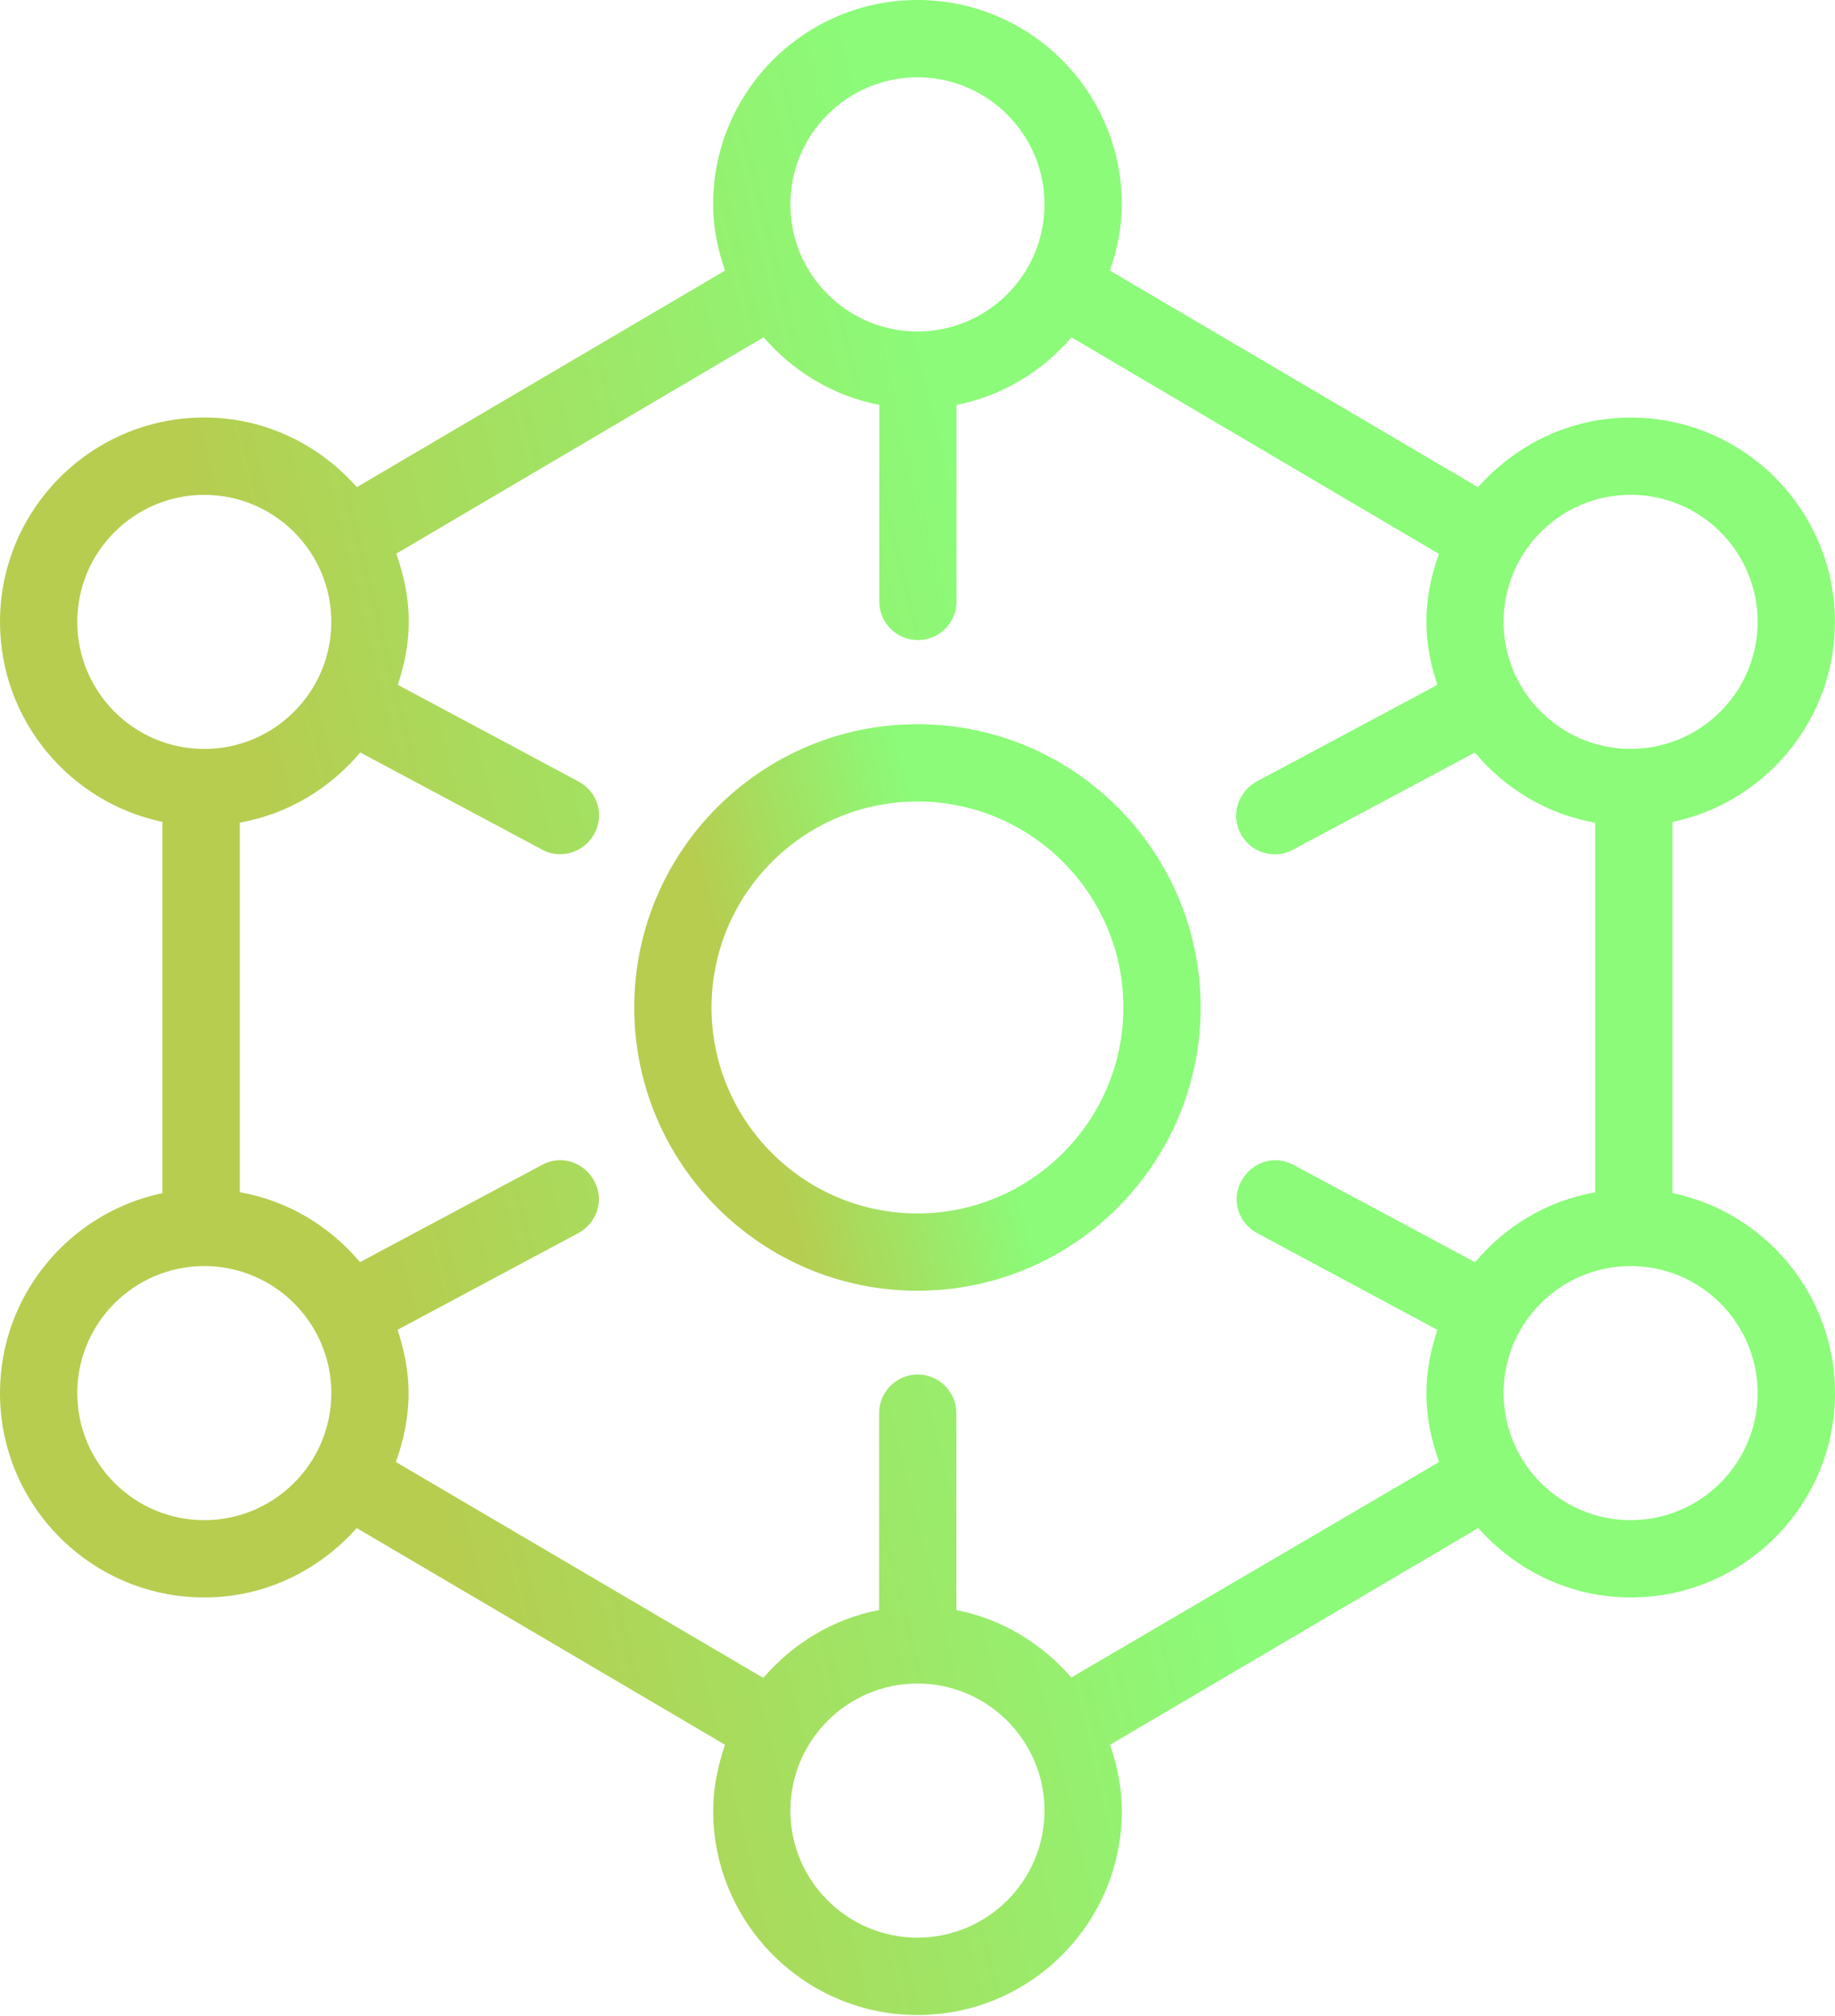 <svg width="61" height="67" viewBox="0 0 61 67" fill="none" xmlns="http://www.w3.org/2000/svg">
<path d="M55.597 39.654V27.318C58.676 26.674 60.997 23.94 60.997 20.671C60.997 16.926 57.952 13.878 54.204 13.878C52.18 13.878 50.379 14.784 49.135 16.194L36.895 8.993C37.135 8.299 37.292 7.57 37.292 6.793C37.292 3.045 34.246 0 30.498 0C26.751 0 23.705 3.045 23.705 6.793C23.705 7.567 23.862 8.299 24.102 8.993L11.862 16.191C10.618 14.784 8.817 13.875 6.793 13.875C3.048 13.875 0 16.921 0 20.668C0 23.937 2.321 26.671 5.4 27.316V39.654C2.321 40.299 0 43.03 0 46.299C0 50.047 3.045 53.092 6.793 53.092C8.814 53.092 10.612 52.189 11.857 50.785L24.102 57.988C23.865 58.679 23.708 59.409 23.708 60.177C23.708 63.922 26.754 66.97 30.501 66.97C34.249 66.97 37.294 63.925 37.294 60.177C37.294 59.406 37.138 58.676 36.901 57.988L49.143 50.785C50.39 52.189 52.186 53.092 54.207 53.092C57.952 53.092 61 50.047 61 46.299C61 43.03 58.679 40.296 55.6 39.652L55.597 39.654ZM54.207 16.444C56.536 16.444 58.428 18.339 58.428 20.666C58.428 22.995 56.533 24.89 54.207 24.89C51.877 24.89 49.983 22.995 49.983 20.666C49.983 18.336 51.877 16.444 54.207 16.444ZM30.498 2.569C32.828 2.569 34.722 4.463 34.722 6.793C34.722 9.122 32.828 11.017 30.498 11.017C28.169 11.017 26.274 9.122 26.274 6.793C26.274 4.463 28.169 2.569 30.498 2.569ZM2.569 20.668C2.569 18.339 4.463 16.447 6.79 16.447C9.119 16.447 11.014 18.341 11.014 20.668C11.014 22.998 9.119 24.892 6.79 24.892C4.46 24.892 2.569 22.998 2.569 20.668ZM6.79 50.523C4.46 50.523 2.569 48.629 2.569 46.299C2.569 43.969 4.463 42.078 6.79 42.078C9.119 42.078 11.014 43.972 11.014 46.299C11.014 48.629 9.119 50.523 6.79 50.523ZM30.498 64.398C28.169 64.398 26.274 62.504 26.274 60.177C26.274 57.848 28.169 55.953 30.498 55.953C32.828 55.953 34.722 57.848 34.722 60.177C34.722 62.507 32.828 64.398 30.498 64.398ZM35.612 55.752C34.634 54.626 33.315 53.808 31.793 53.513V46.968C31.793 46.26 31.214 45.682 30.509 45.682C29.802 45.682 29.223 46.26 29.223 46.968V53.511C27.69 53.802 26.354 54.626 25.374 55.766L13.159 48.59C13.418 47.871 13.583 47.108 13.583 46.299C13.583 45.561 13.434 44.861 13.217 44.195L19.217 40.987C19.858 40.643 20.095 39.872 19.754 39.252C19.41 38.611 18.639 38.374 18.019 38.715L11.967 41.948C10.962 40.753 9.571 39.905 7.971 39.624V27.34C9.574 27.056 10.967 26.206 11.975 25.008L18.022 28.238C18.215 28.345 18.407 28.389 18.622 28.389C19.071 28.389 19.523 28.152 19.759 27.703C20.101 27.084 19.867 26.31 19.223 25.969L13.225 22.761C13.443 22.097 13.589 21.401 13.589 20.665C13.589 19.867 13.426 19.115 13.173 18.402L25.385 11.21C26.365 12.344 27.698 13.162 29.229 13.456V19.991C29.229 20.698 29.807 21.274 30.515 21.274C31.222 21.274 31.798 20.696 31.798 19.991V13.456C33.321 13.159 34.642 12.344 35.62 11.212L47.832 18.407C47.579 19.118 47.416 19.869 47.416 20.668C47.416 21.403 47.565 22.1 47.78 22.764L41.78 25.971C41.157 26.313 40.901 27.087 41.243 27.706C41.479 28.158 41.928 28.392 42.38 28.392C42.595 28.392 42.787 28.348 42.98 28.24L49.027 25.011C50.032 26.208 51.425 27.062 53.028 27.343V39.627C51.428 39.91 50.038 40.756 49.035 41.951L43.002 38.718C42.38 38.377 41.609 38.611 41.265 39.255C40.923 39.877 41.157 40.648 41.802 40.99L47.782 44.198C47.565 44.864 47.416 45.563 47.416 46.301C47.416 47.108 47.581 47.871 47.84 48.59L35.614 55.752L35.612 55.752ZM54.207 50.523C51.877 50.523 49.983 48.629 49.983 46.299C49.983 43.969 51.877 42.078 54.207 42.078C56.536 42.078 58.428 43.972 58.428 46.299C58.428 48.629 56.534 50.523 54.207 50.523Z" fill="url(#paint0_linear_3222_2756)"/>
<path d="M30.498 24.069C25.305 24.069 21.084 28.291 21.084 33.483C21.084 38.674 25.305 42.898 30.498 42.898C35.691 42.898 39.912 38.676 39.912 33.483C39.912 28.291 35.691 24.069 30.498 24.069ZM30.498 40.329C26.723 40.329 23.653 37.259 23.653 33.484C23.653 29.709 26.723 26.638 30.498 26.638C34.273 26.638 37.344 29.709 37.344 33.484C37.344 37.256 34.273 40.329 30.498 40.329Z" fill="url(#paint1_linear_3222_2756)"/>
<defs>
<linearGradient id="paint0_linear_3222_2756" x1="21.099" y1="76.911" x2="45.232" y2="71.041" gradientUnits="userSpaceOnUse">
<stop stop-color="#B6CD50"/>
<stop offset="1" stop-color="#8BFB79"/>
</linearGradient>
<linearGradient id="paint1_linear_3222_2756" x1="27.596" y1="45.693" x2="34.961" y2="43.726" gradientUnits="userSpaceOnUse">
<stop stop-color="#B6CD50"/>
<stop offset="1" stop-color="#8BFB79"/>
</linearGradient>
</defs>
</svg>
